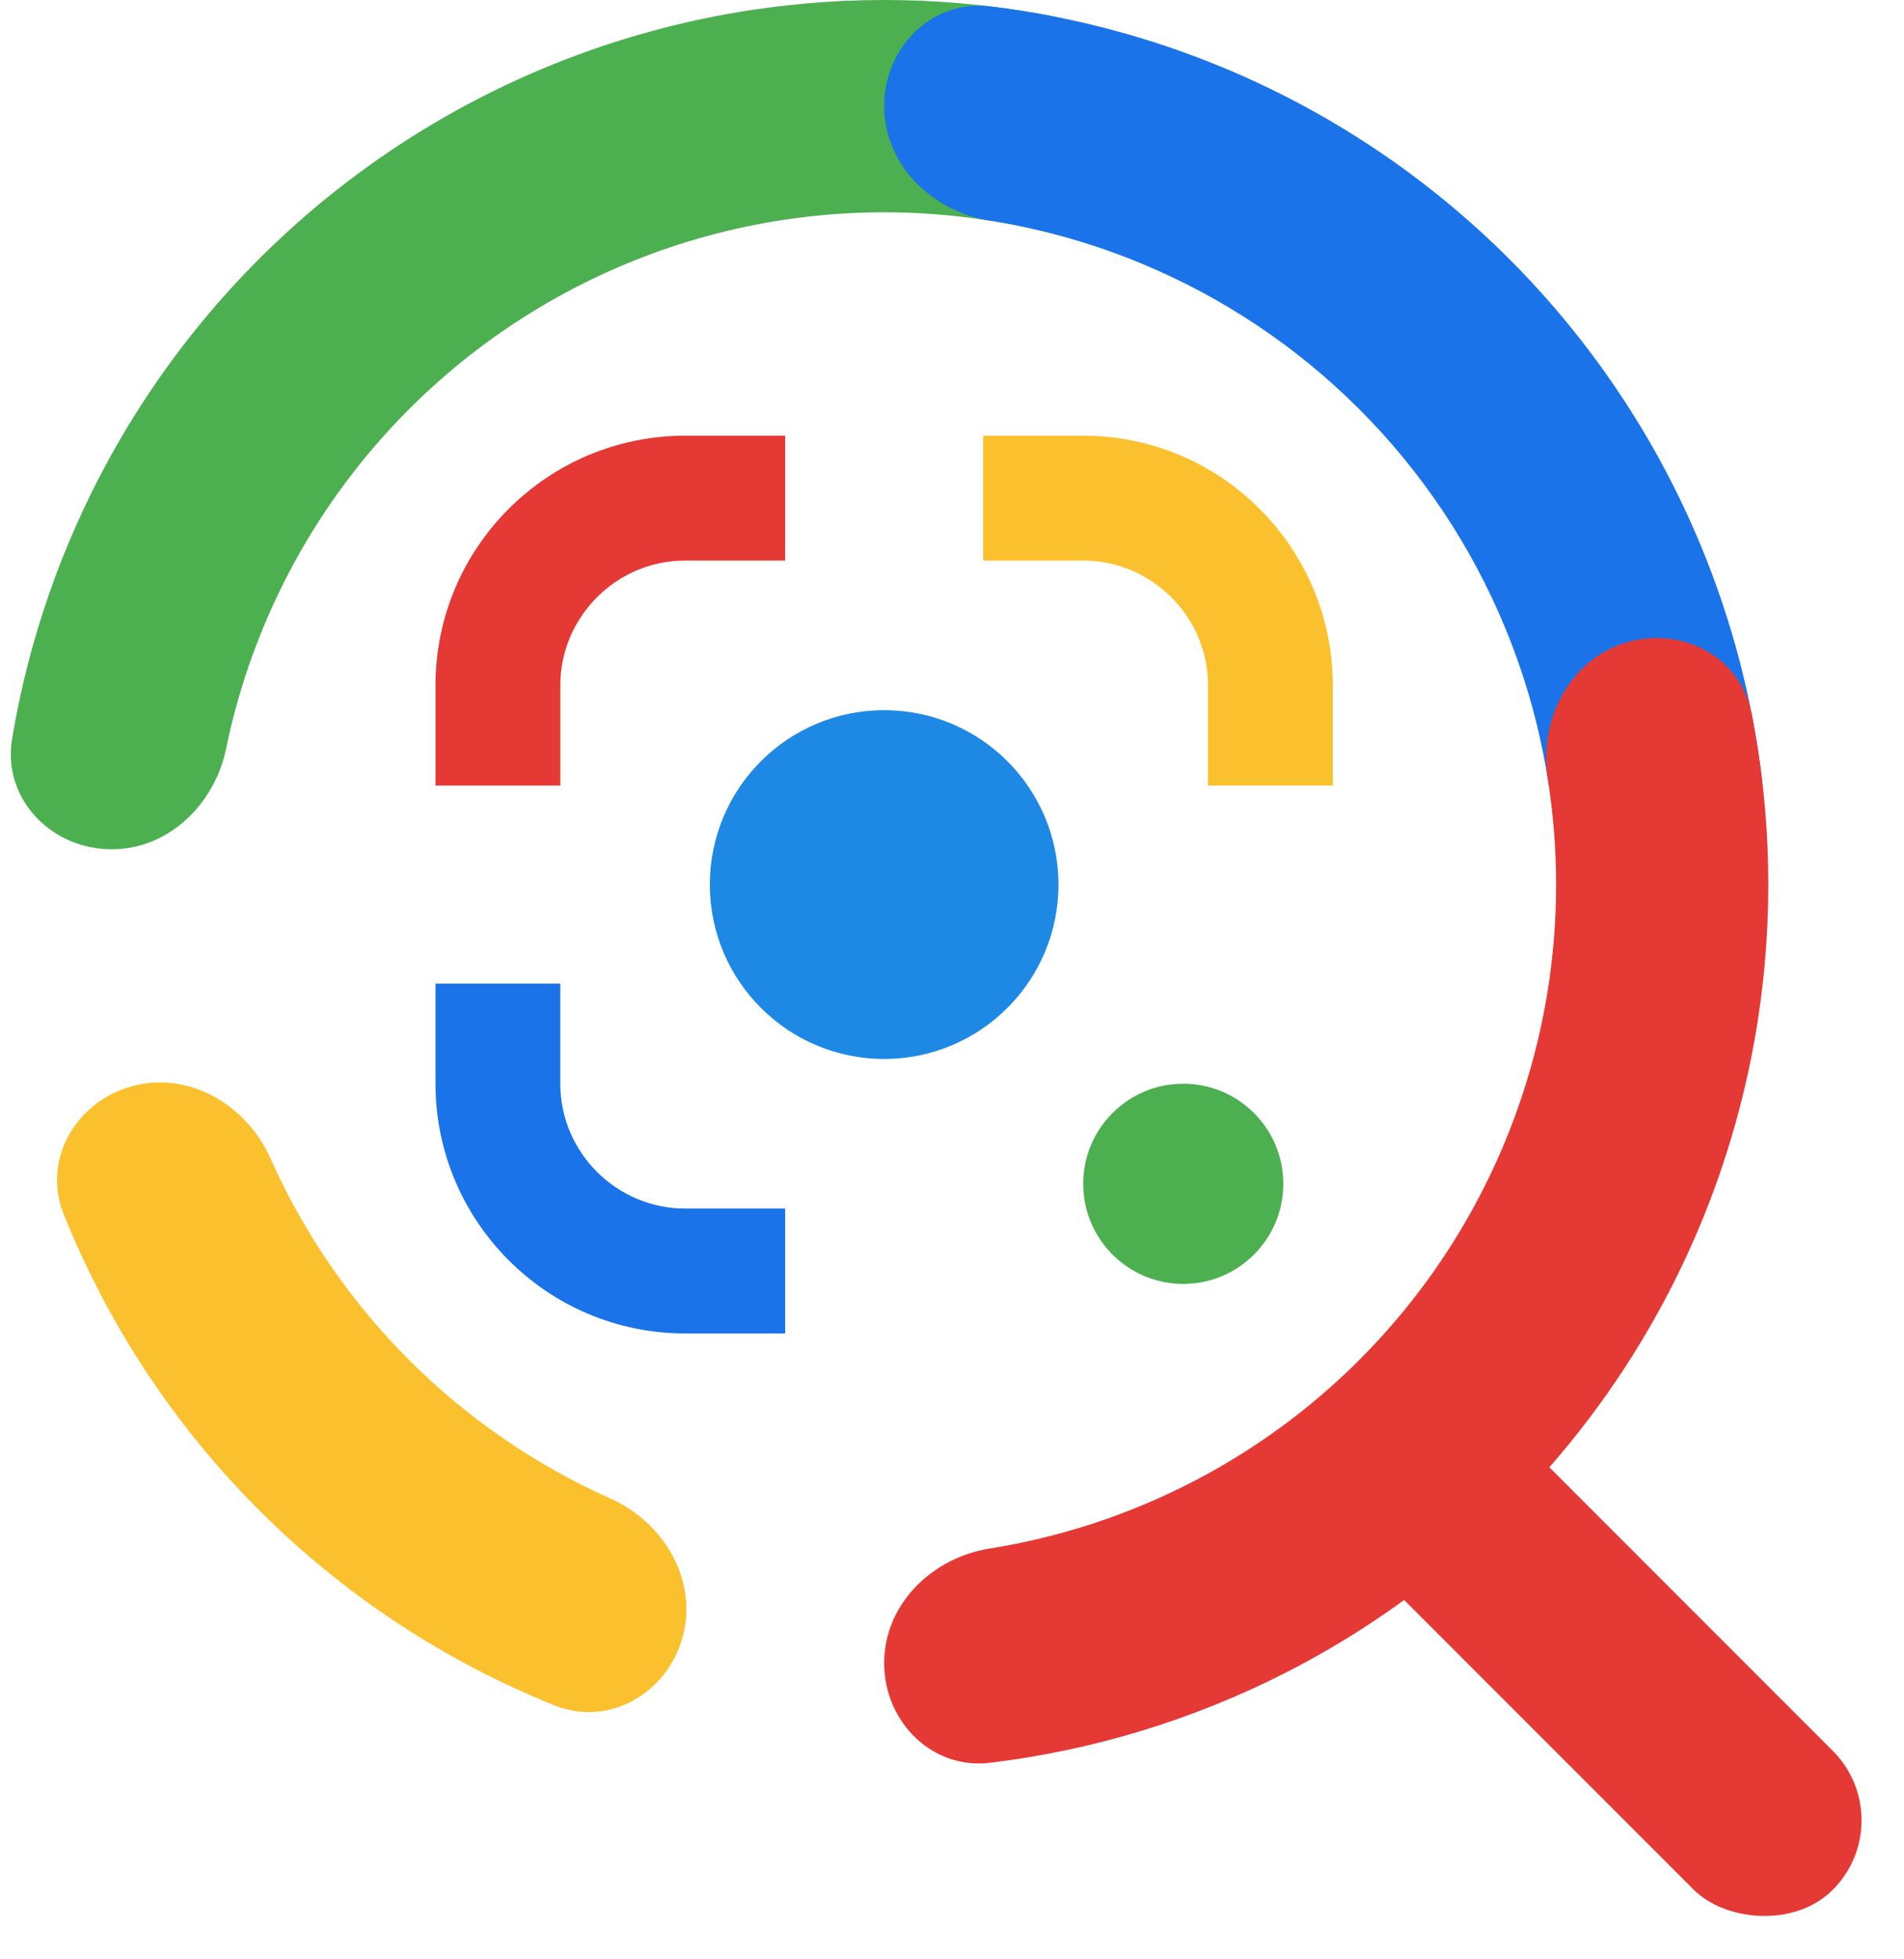 <svg width="70" height="72" viewBox="0 0 70 72" fill="none" xmlns="http://www.w3.org/2000/svg">
<path d="M41.156 5.24C41.808 3.187 40.673 0.969 38.556 0.568C34.957 -0.114 31.259 -0.184 27.619 0.369C22.689 1.119 17.999 2.993 13.909 5.845C9.82 8.697 6.441 12.452 4.035 16.819C2.258 20.044 1.047 23.539 0.444 27.152C0.089 29.277 1.778 31.108 3.93 31.206V31.206C6.082 31.304 7.875 29.627 8.31 27.517C8.809 25.098 9.669 22.76 10.868 20.584C12.697 17.265 15.264 14.411 18.372 12.244C21.48 10.076 25.045 8.652 28.791 8.082C31.248 7.709 33.739 7.709 36.181 8.076C38.312 8.397 40.505 7.294 41.156 5.24V5.24Z" fill="#4CAF50"/>
<path d="M39.824 20.599C42.326 20.599 44.412 22.647 44.412 25.187V28.866H49V25.187C49 20.144 44.905 16.011 39.824 16.011H36.146V20.599H39.824Z" fill="#FBC02D"/>
<path d="M20.599 25.187C20.599 22.685 22.647 20.599 25.187 20.599H28.866V16.011H25.187C20.144 16.011 16.011 20.106 16.011 25.187V28.866H20.599V25.187Z" fill="#E53935"/>
<path d="M25.187 44.412C22.685 44.412 20.599 42.364 20.599 39.824V36.146H16.011V39.824C16.011 44.867 20.106 49 25.187 49H28.866V44.412H25.187Z" fill="#1A73E8"/>
<path d="M32.506 38.914C36.045 38.914 38.914 36.045 38.914 32.506C38.914 28.966 36.045 26.097 32.506 26.097C28.966 26.097 26.097 28.966 26.097 32.506C26.097 36.045 28.966 38.914 32.506 38.914Z" fill="#1E88E5"/>
<path d="M43.502 47.18C45.533 47.18 47.18 45.533 47.18 43.502C47.18 41.471 45.533 39.824 43.502 39.824C41.471 39.824 39.824 41.471 39.824 43.502C39.824 45.533 41.471 47.18 43.502 47.18Z" fill="#4CAF50"/>
<path d="M61.111 32.506C63.265 32.506 65.035 30.753 64.777 28.614C64.424 25.682 63.672 22.806 62.537 20.066C60.903 16.122 58.509 12.539 55.49 9.521C52.472 6.502 48.889 4.108 44.945 2.474C42.205 1.34 39.329 0.587 36.397 0.234C34.258 -0.024 32.506 1.746 32.506 3.901V3.901C32.506 6.055 34.263 7.77 36.39 8.109C38.297 8.412 40.167 8.939 41.959 9.682C44.957 10.923 47.68 12.743 49.974 15.037C52.268 17.331 54.088 20.054 55.329 23.052C56.072 24.844 56.599 26.714 56.903 28.621C57.241 30.749 58.956 32.506 61.111 32.506V32.506Z" fill="#1A73E8"/>
<path d="M32.506 61.111C32.506 63.265 34.258 65.035 36.397 64.777C40.178 64.322 43.86 63.203 47.27 61.465C51.843 59.133 55.798 55.752 58.813 51.598C61.828 47.444 63.816 42.636 64.615 37.566C65.211 33.784 65.133 29.937 64.394 26.201C63.976 24.088 61.749 22.97 59.701 23.638V23.638C57.653 24.306 56.567 26.508 56.905 28.636C57.309 31.184 57.313 33.787 56.909 36.351C56.301 40.205 54.79 43.859 52.499 47.016C50.208 50.173 47.202 52.743 43.727 54.514C41.414 55.693 38.938 56.497 36.39 56.903C34.263 57.241 32.506 58.956 32.506 61.111V61.111Z" fill="#E53935"/>
<path d="M4.875 39.909C2.794 40.467 1.538 42.618 2.341 44.617C3.97 48.677 6.408 52.378 9.521 55.49C12.633 58.603 16.335 61.041 20.394 62.671C22.393 63.473 24.544 62.217 25.102 60.136V60.136C25.66 58.055 24.406 55.944 22.439 55.066C19.691 53.84 17.18 52.117 15.037 49.974C12.894 47.831 11.171 45.32 9.945 42.572C9.068 40.605 6.956 39.352 4.875 39.909V39.909Z" fill="#FBC02D"/>
<rect x="49.016" y="56.188" width="7.223" height="22.361" rx="3.612" transform="rotate(-45 49.016 56.188)" fill="#E53935"/>
</svg>
